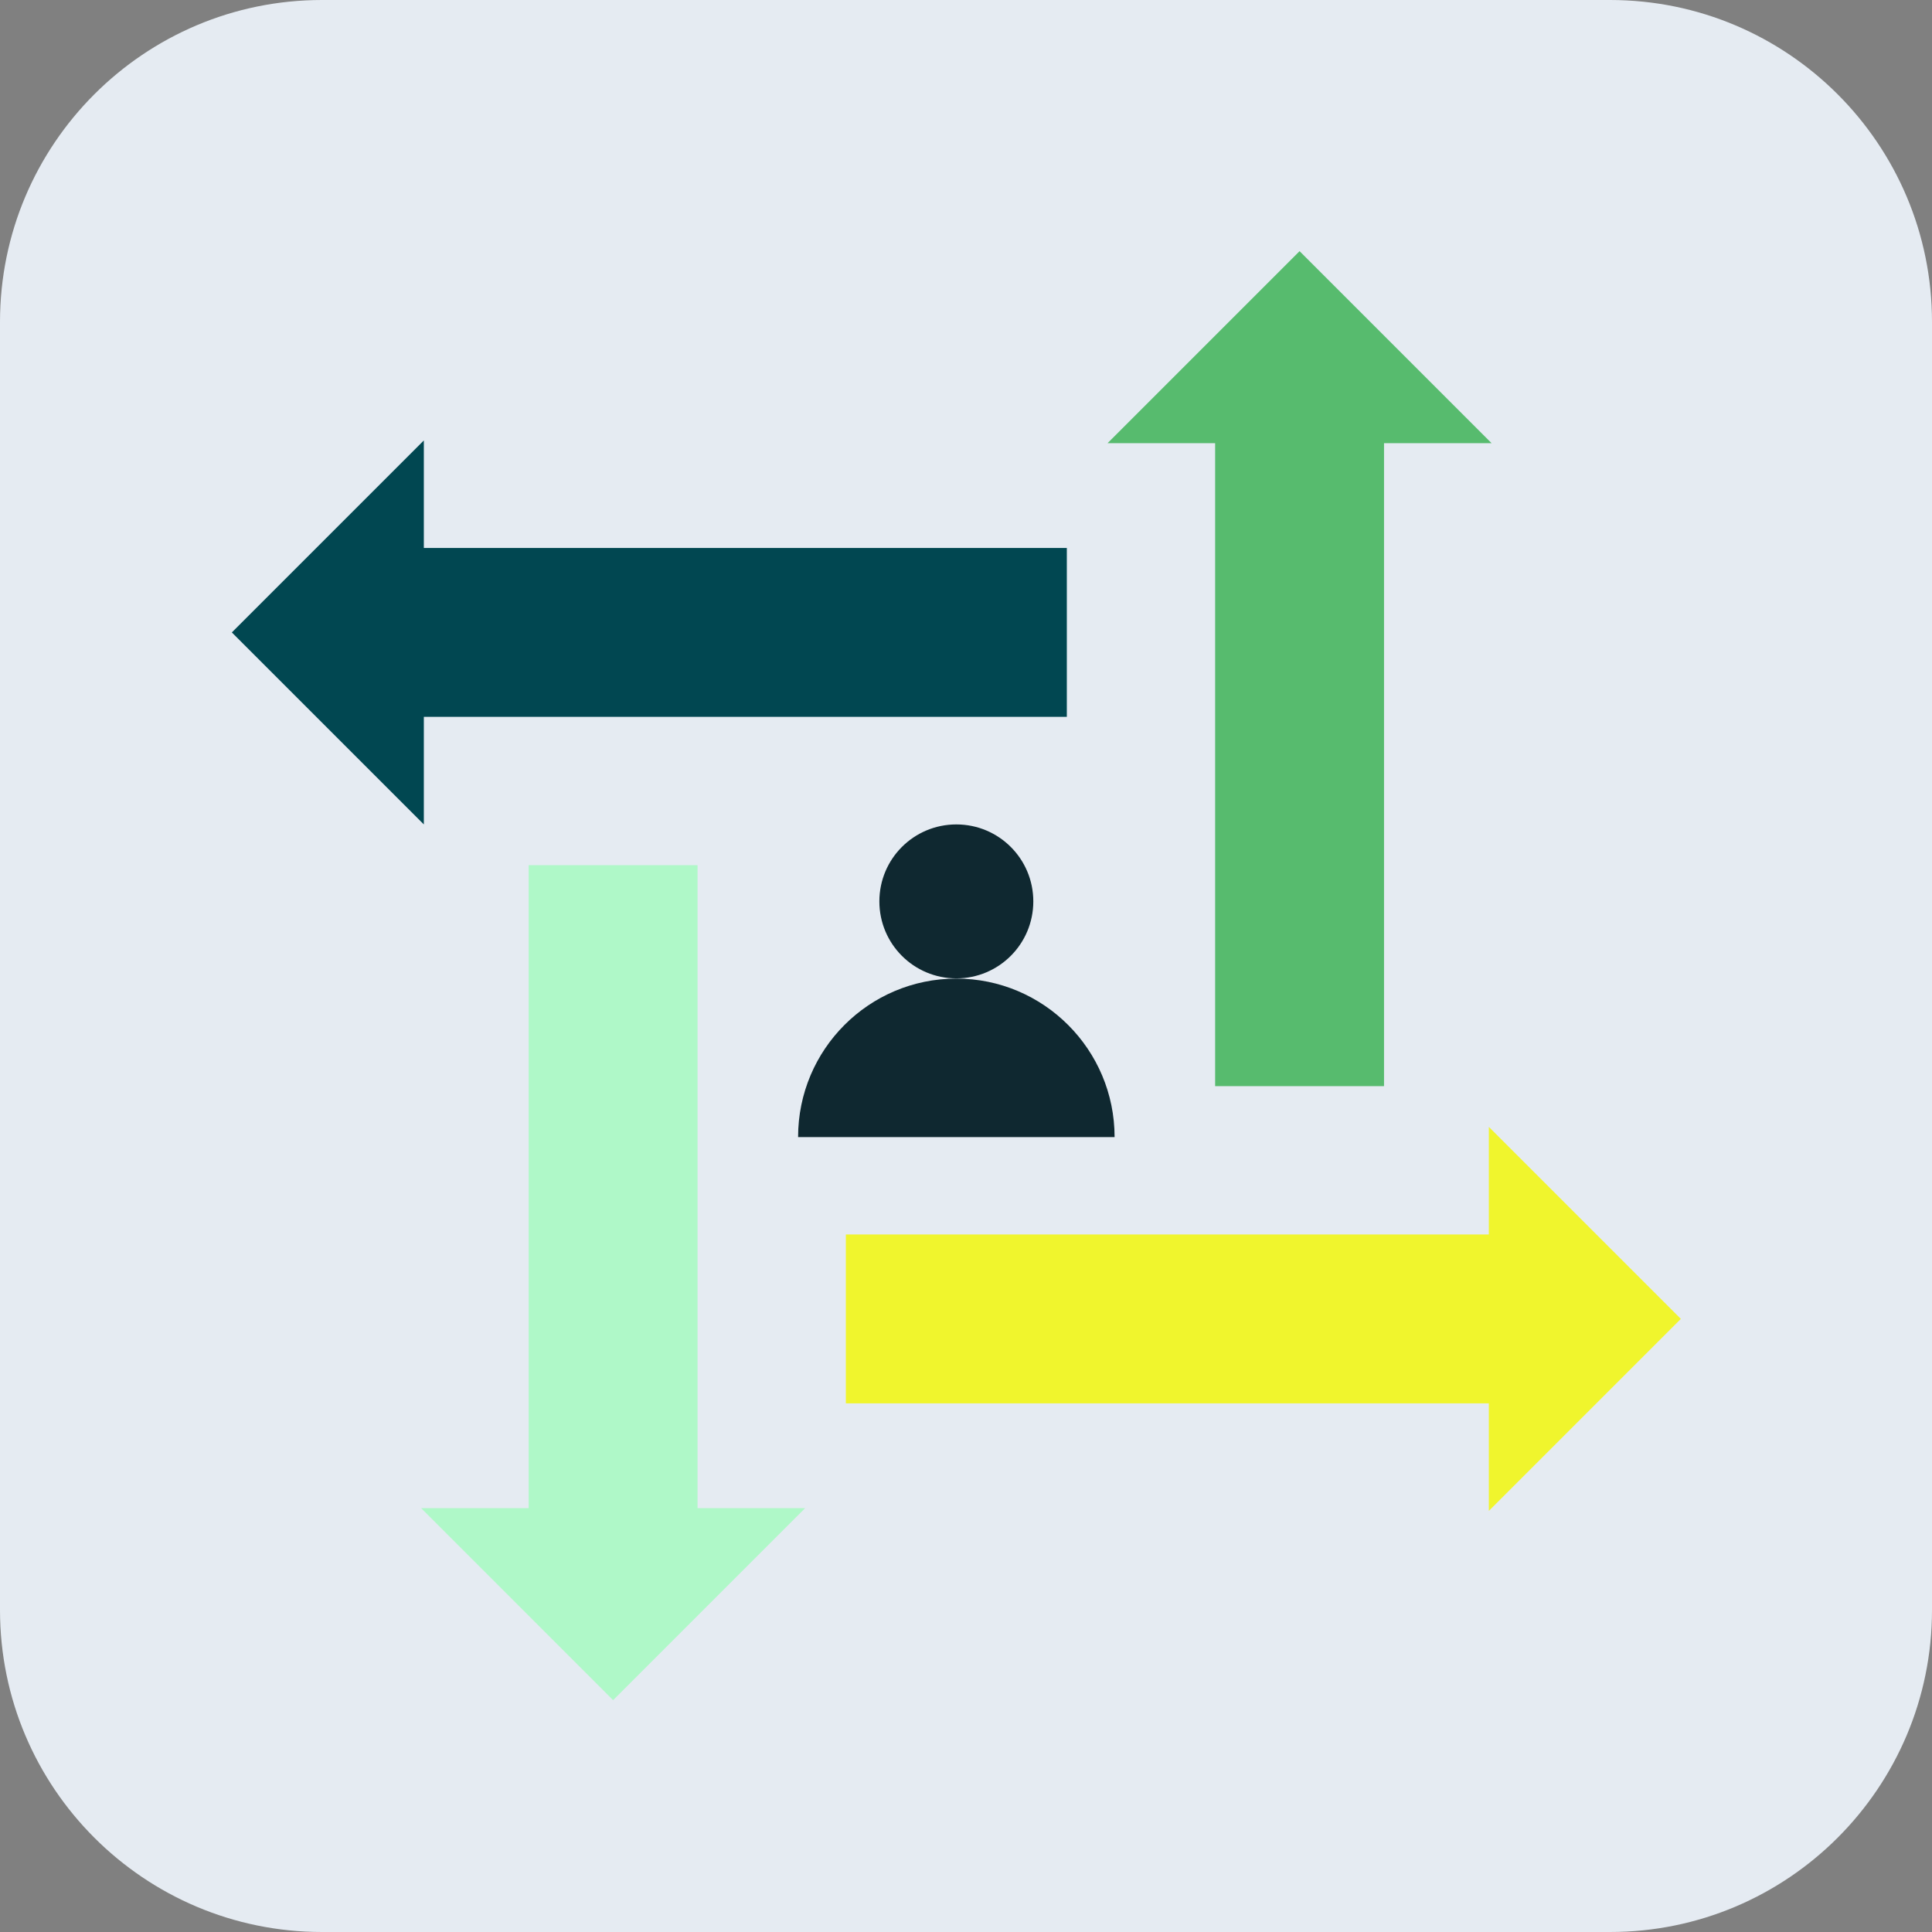 <?xml version="1.0" encoding="UTF-8"?>
<svg xmlns="http://www.w3.org/2000/svg" width="100" height="100" viewBox="0 0 100 100" fill="none">
  <rect x="0" y="0" width="100" height="100" fill="#808080" stroke="none"/>
  <g clip-path="url(#clip0_1319_253)">
    <path d="M83.333 0H16.667C7.462 0 0 7.462 0 16.667V83.333C0 92.538 7.462 100 16.667 100H83.333C92.538 100 100 92.538 100 83.333V16.667C100 7.462 92.538 0 83.333 0Z" fill="#E5EBF2"></path>
    <g clip-path="url(#clip1_1319_253)">
      <path d="M45.516 46.656C45.516 48.859 47.297 50.641 49.5 50.641C51.703 50.641 53.484 48.859 53.484 46.656C53.484 44.453 51.703 42.672 49.5 42.672C47.297 42.672 45.516 44.453 45.516 46.656ZM41.309 58.855H57.691C57.691 54.332 54.023 50.652 49.5 50.652C44.977 50.652 41.309 54.32 41.309 58.855Z" fill="#0F2830"></path>
      <path d="M62.895 56.219H71.637V22.938H77.203L67.266 13L57.328 22.938H62.895V56.219Z" fill="#57BB6E"></path>
      <path d="M36.105 44.781H27.363V78.062H21.797L31.734 88L41.672 78.062H36.105V44.781Z" fill="#AFF8C8"></path>
      <path d="M87 68.266L77.062 58.328V63.895H43.781V72.637H77.062V78.203L87 68.266Z" fill="#F0F52D"></path>
      <path d="M21.938 37.105H55.219V28.363H21.938V22.797L12 32.734L21.938 42.672V37.105Z" fill="#014751"></path>
    </g>
  </g>
  <defs>
    <clipPath id="clip0_1319_253">
      <rect width="100" height="100" fill="white"></rect>
    </clipPath>
    <clipPath id="clip1_1319_253">
      <rect width="75" height="75" fill="white" transform="translate(12 13)"></rect>
    </clipPath>
  </defs>
</svg>
